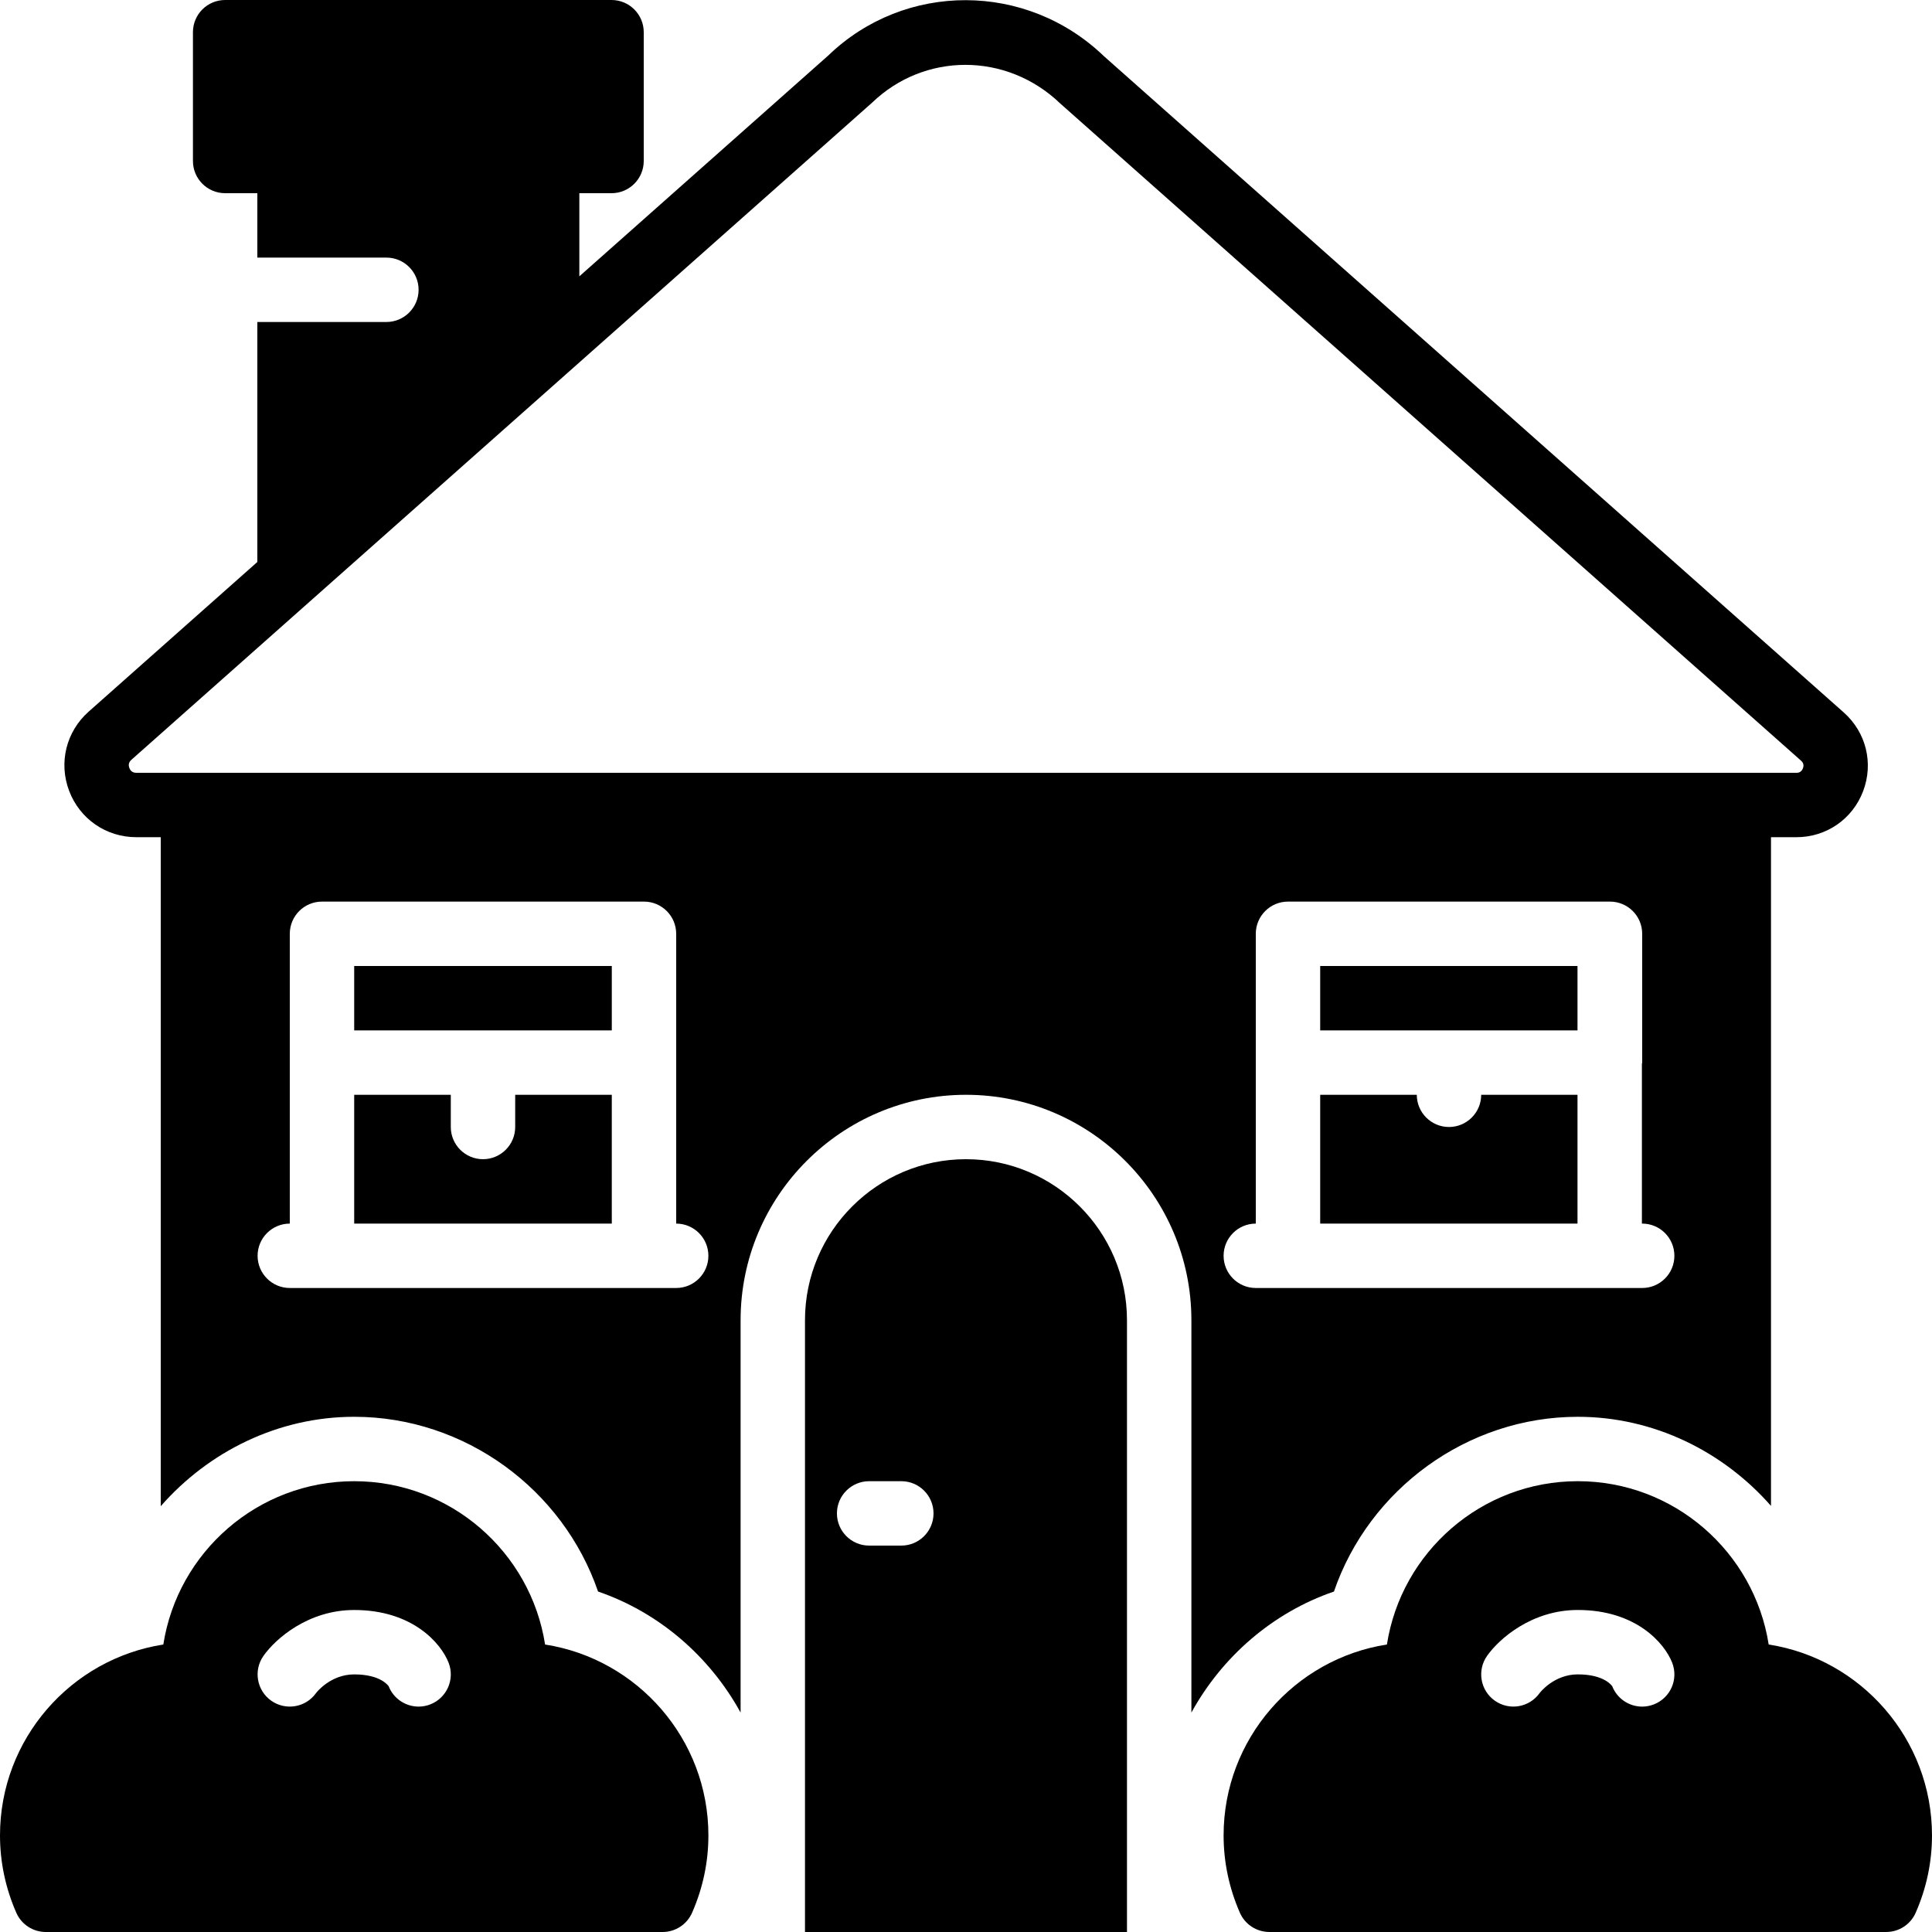 <?xml version="1.0" encoding="iso-8859-1"?>
<!-- Uploaded to: SVG Repo, www.svgrepo.com, Generator: SVG Repo Mixer Tools -->
<svg fill="#000000" version="1.1" id="Layer_1" xmlns="http://www.w3.org/2000/svg" xmlns:xlink="http://www.w3.org/1999/xlink" 
	 viewBox="0 0 512.002 512.002" xml:space="preserve">
<g>
	<g>
		<g>
			<rect x="93.866" y="256" width="68.267" height="17.067"/>
			<path d="M136.532,298.667c0,4.71-3.823,8.533-8.533,8.533s-8.533-3.823-8.533-8.533v-8.533h-25.6v34.133h68.267v-34.133h-25.6
				V298.667z"/>
			<path d="M255.997,307.2c-23.526,0-42.667,19.14-42.667,42.667V512h85.333V349.867C298.663,326.34,279.523,307.2,255.997,307.2z
				 M238.862,409.6h-8.533c-4.71,0-8.533-3.823-8.533-8.533s3.823-8.533,8.533-8.533h8.533c4.71,0,8.533,3.823,8.533,8.533
				S243.572,409.6,238.862,409.6z"/>
			<rect x="349.866" y="256" width="68.19" height="17.067"/>
			<path d="M383.999,298.667c-4.71,0-8.533-3.823-8.533-8.533h-25.6v34.133h68.19v-34.133h-25.523
				C392.532,294.844,388.71,298.667,383.999,298.667z"/>
			<path d="M353.51,421.777c9.284-27.068,35.277-46.31,64.623-46.31c20.13,0,38.536,9.19,51.2,23.612V221.867h6.741
				c7.927,0,14.865-4.787,17.673-12.194c2.816-7.407,0.802-15.59-5.12-20.855L292.582,14.916
				c-20.548-19.789-52.753-19.789-73.045-0.239l-66.005,58.556V51.2h8.533c4.71,0,8.533-3.823,8.533-8.533V8.533
				c0-4.71-3.823-8.533-8.533-8.533h-102.4c-4.719,0-8.533,3.823-8.533,8.533v34.133c0,4.71,3.814,8.533,8.533,8.533h8.533v17.067
				h34.202c4.71,0,8.533,3.823,8.533,8.533s-3.823,8.533-8.533,8.533H68.198v63.599l-44.706,39.663
				c-5.965,5.291-7.996,13.534-5.171,20.992c2.833,7.458,9.822,12.279,17.801,12.279h6.477v177.289
				c12.663-14.464,31.104-23.689,51.268-23.689c29.346,0,55.339,19.243,64.623,46.31c16.29,5.589,29.645,17.289,37.777,32.068
				V349.867c0-32.939,26.795-59.733,59.733-59.733s59.733,26.795,59.733,59.733v103.979
				C323.865,439.066,337.219,427.366,353.51,421.777z M435.199,341.333h-8.61h-85.257h-8.533c-4.71,0-8.533-3.823-8.533-8.533
				c0-4.71,3.823-8.533,8.533-8.533V281.6v-34.133c0-4.71,3.823-8.533,8.533-8.533h85.257h0.077c4.719,0,8.533,3.823,8.533,8.533
				V281.6c0,0.128-0.068,0.239-0.077,0.375v42.291h0.077c4.719,0,8.533,3.823,8.533,8.533
				C443.732,337.51,439.918,341.333,435.199,341.333z M179.199,341.333h-8.533H85.332h-8.533c-4.71,0-8.533-3.823-8.533-8.533
				c0-4.71,3.823-8.533,8.533-8.533V281.6v-34.133c0-4.71,3.823-8.533,8.533-8.533h85.333c4.71,0,8.533,3.823,8.533,8.533V281.6
				v42.667c4.71,0,8.533,3.823,8.533,8.533C187.732,337.51,183.91,341.333,179.199,341.333z M51.131,204.8h-15.01
				c-0.905,0-1.519-0.427-1.835-1.271c-0.324-0.845-0.145-1.57,0.529-2.167l58.872-52.233l56.969-50.534l0.009-0.008l80.452-71.381
				c6.929-6.673,15.812-10.018,24.721-10.018c9.003,0,18.039,3.413,25.156,10.257l196.309,174.148
				c0.23,0.205,0.939,0.836,0.495,2.022c-0.461,1.186-1.408,1.186-1.724,1.186h-15.275H51.131z"/>
			<path d="M468.72,435.812c-3.823-24.482-25.045-43.281-50.586-43.281c-25.54,0-46.771,18.799-50.586,43.281
				c-24.491,3.814-43.281,25.054-43.281,50.586c0,7.049,1.451,13.935,4.309,20.489c1.357,3.106,4.429,5.111,7.825,5.111h163.465
				c3.388,0,6.46-2.005,7.817-5.111c2.867-6.536,4.318-13.431,4.318-20.489C512.001,460.866,493.21,439.626,468.72,435.812z
				 M438.316,451.675c-1.024,0.401-2.074,0.597-3.115,0.597c-3.413,0-6.63-2.057-7.945-5.419c-0.043,0-1.937-3.123-9.122-3.123
				c-6.332,0-10.061,4.873-10.095,4.924c-2.722,3.849-8.038,4.77-11.895,2.048c-3.849-2.714-4.762-8.038-2.048-11.887
				c3.183-4.514,11.827-12.151,24.038-12.151c15.411,0,22.972,8.772,25.003,13.952C444.869,445.002,442.71,449.952,438.316,451.675z
				"/>
			<path d="M144.453,435.816c-3.814-24.491-25.054-43.281-50.586-43.281c-25.54,0-46.771,18.79-50.586,43.281
				c-24.491,3.814-43.281,25.045-43.281,50.586c0,7.04,1.451,13.935,4.309,20.48c1.357,3.106,4.429,5.12,7.825,5.12H175.6
				c3.388,0,6.46-2.014,7.817-5.12c2.867-6.545,4.318-13.44,4.318-20.48C187.734,460.861,168.935,439.631,144.453,435.816z
				 M114.049,451.68c-1.024,0.401-2.082,0.589-3.115,0.589c-3.405,0-6.63-2.057-7.945-5.419c-0.043,0-1.937-3.115-9.122-3.115
				c-6.34,0-10.061,4.873-10.095,4.924c-2.722,3.849-8.047,4.762-11.895,2.048c-3.849-2.722-4.762-8.047-2.048-11.895
				c3.183-4.514,11.836-12.143,24.038-12.143c15.42,0,22.98,8.772,25.011,13.952C120.602,445.007,118.435,449.956,114.049,451.68z"
				/>
		</g>
	</g>
</g>
</svg>